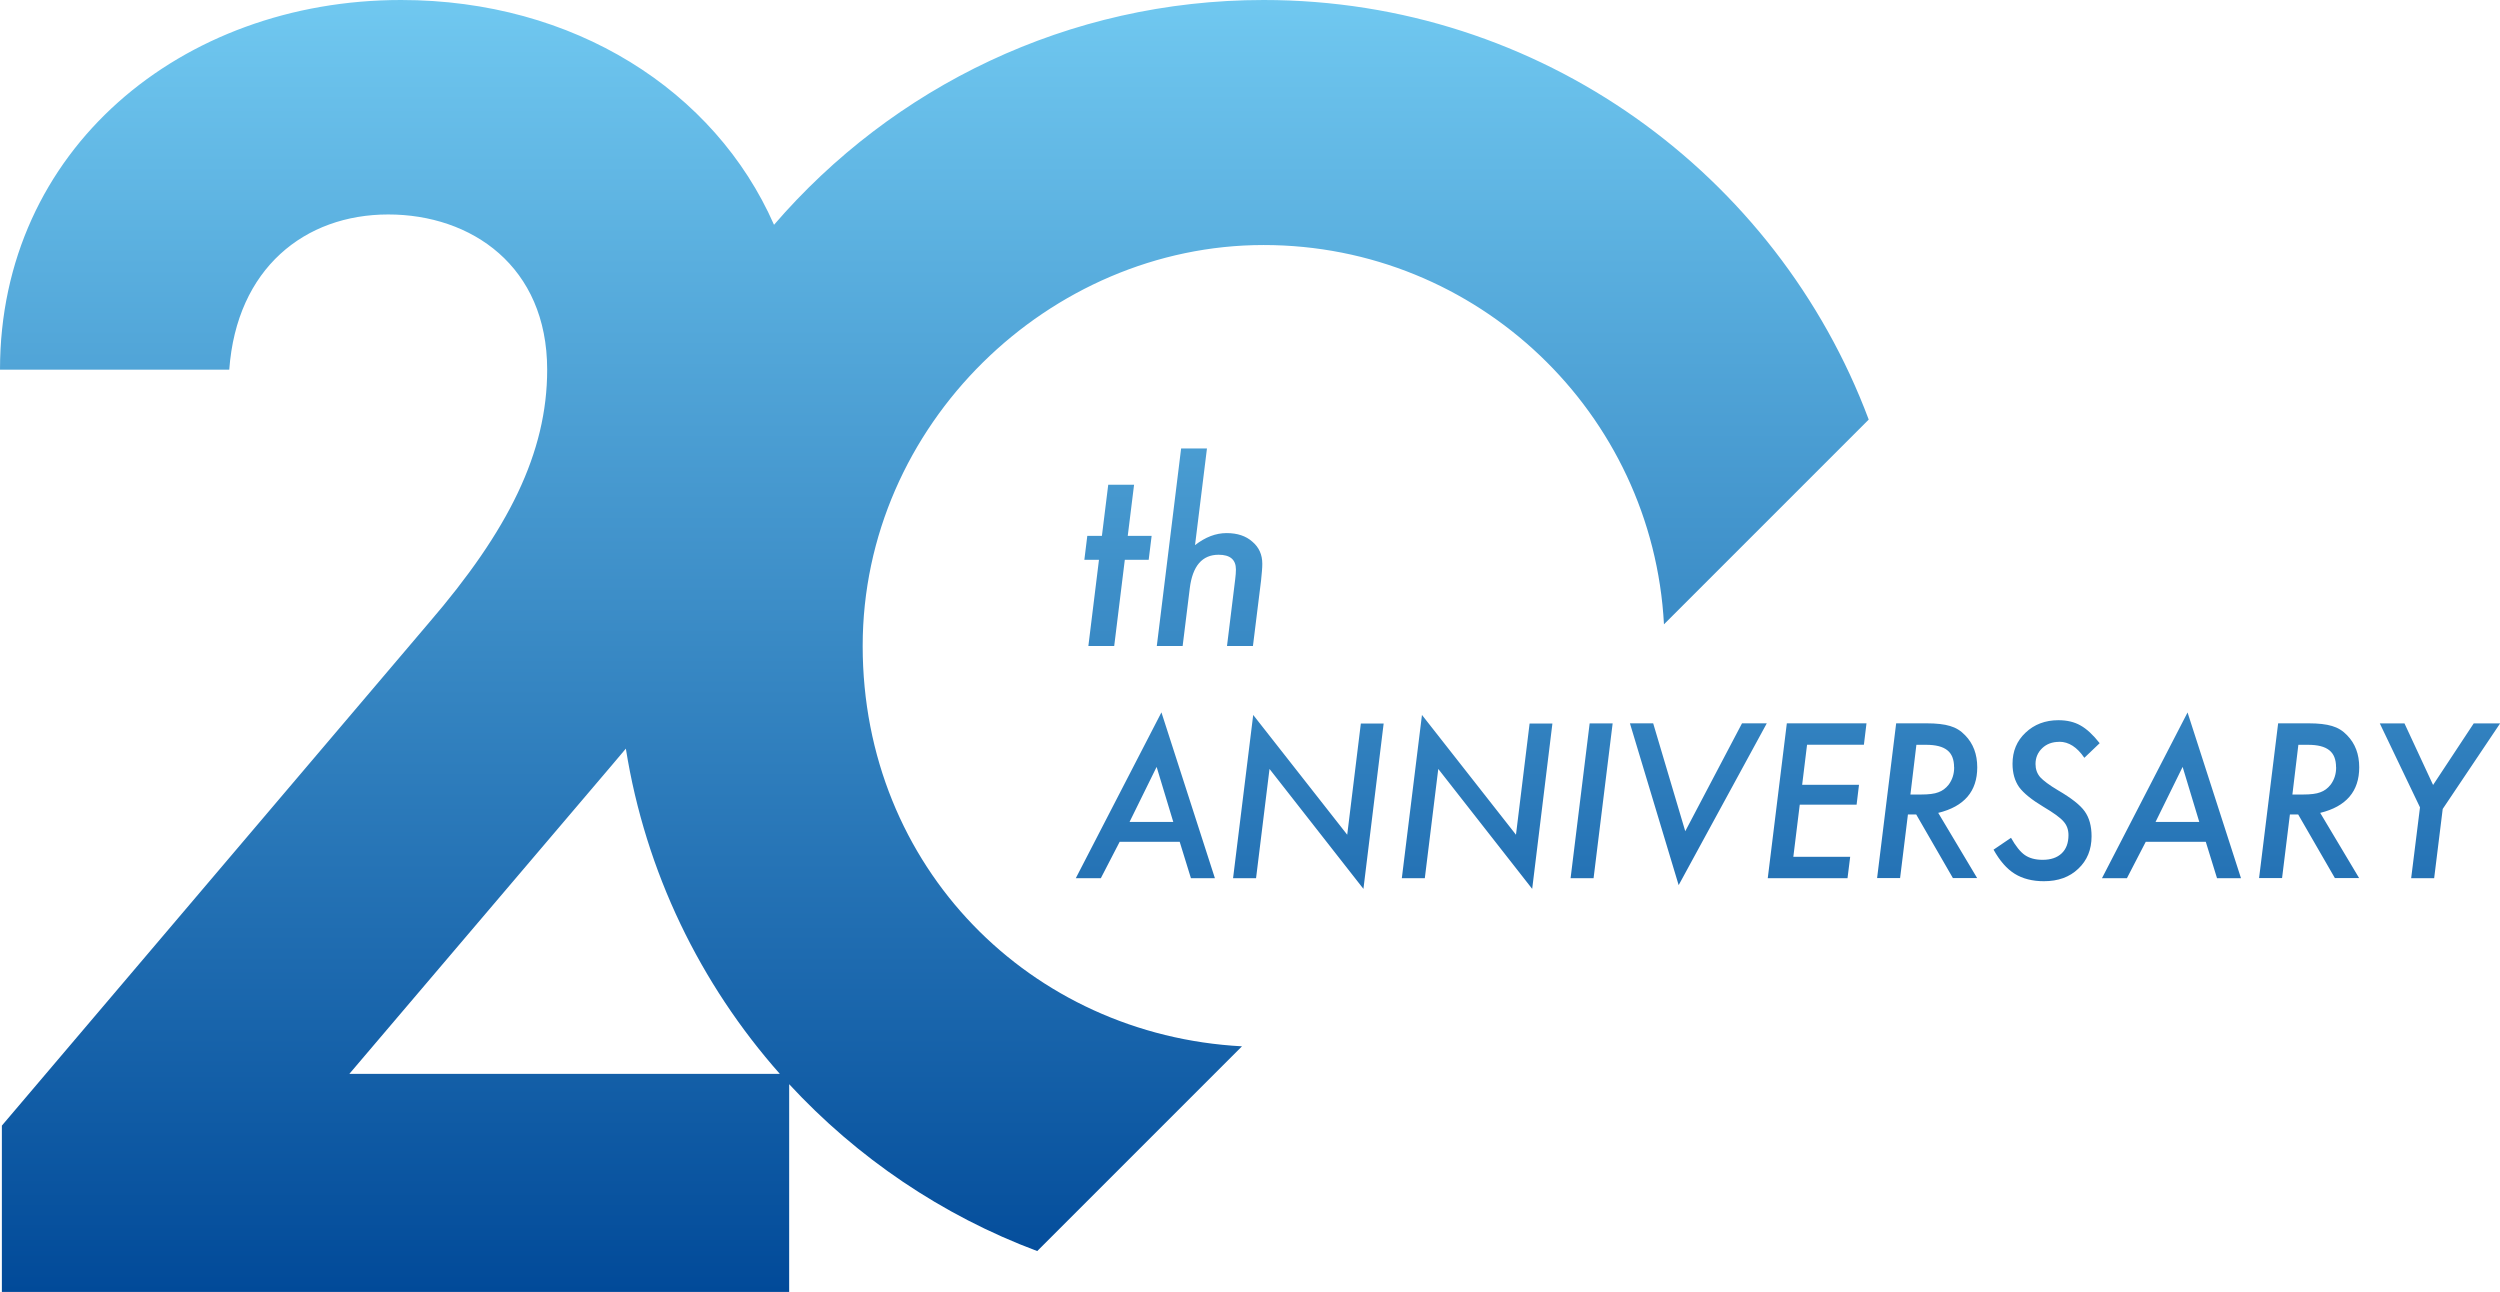 <?xml version="1.0" encoding="UTF-8"?><svg id="b" xmlns="http://www.w3.org/2000/svg" xmlns:xlink="http://www.w3.org/1999/xlink" viewBox="0 0 280.58 145"><defs><style>.e{fill:url(#d);stroke-width:0px;}</style><linearGradient id="d" x1="140.29" y1="145" x2="140.29" y2="0" gradientUnits="userSpaceOnUse"><stop offset="0" stop-color="#014a99"/><stop offset="1" stop-color="#70c8f0"/></linearGradient></defs><g id="c"><path class="e" d="M127.28,54.4l-.71,5.74h2.68l-.33,2.69h-2.68l-1.19,9.67h-2.9l1.19-9.67h-1.64l.33-2.69h1.64l.71-5.74h2.9ZM137.72,72.5h2.9l.91-7.34c.04-.39.08-.75.1-1.06.03-.31.04-.59.04-.83,0-1.02-.37-1.85-1.12-2.48-.72-.64-1.68-.96-2.89-.96s-2.38.45-3.54,1.35l1.34-10.85h-2.9l-2.73,22.17h2.9l.8-6.47c.31-2.51,1.39-3.77,3.24-3.77,1.29,0,1.94.55,1.94,1.65,0,.32-.03.69-.08,1.09l-.92,7.49ZM120.74,98.56l9.61-18.61,6,18.61h-2.69l-1.26-4.08h-6.74l-2.11,4.08h-2.8ZM126.77,92.25h4.91l-1.87-6.18-3.04,6.18ZM151.19,93.67l-10.54-13.43-2.26,18.32h2.58l1.51-12.26,10.54,13.46,2.27-18.56h-2.56l-1.53,12.49ZM170.13,93.67l-10.54-13.43-2.26,18.32h2.58l1.51-12.26,10.54,13.46,2.27-18.56h-2.56l-1.53,12.49ZM176.27,98.56h2.58l2.14-17.37h-2.58l-2.14,17.37ZM189.14,93.29l-3.6-12.11h-2.61l5.47,18.16,9.89-18.16h-2.78l-6.37,12.11ZM198.41,98.56h8.94l.3-2.4h-6.38l.72-5.85h6.38l.27-2.23h-6.38l.55-4.5h6.38l.29-2.4h-8.94l-2.14,17.37ZM217.53,91.23l4.37,7.32h-2.72l-4.12-7.14h-.93l-.88,7.14h-2.58l2.14-17.37h3.41c1.11,0,1.99.1,2.64.3.65.19,1.21.53,1.69,1.04.91.93,1.36,2.13,1.36,3.6,0,2.69-1.46,4.4-4.38,5.11ZM219.31,86.12c0-.88-.25-1.52-.76-1.92-.51-.41-1.3-.61-2.39-.61h-1.08l-.67,5.58h1.18c.87,0,1.52-.08,1.95-.25.46-.16.84-.45,1.15-.84.42-.55.63-1.21.63-1.96ZM231.12,83.25c1.06,0,1.99.6,2.81,1.8l1.72-1.64c-.74-.94-1.45-1.6-2.15-1.99-.68-.39-1.51-.59-2.48-.59-1.48,0-2.71.47-3.69,1.4-.98.92-1.46,2.08-1.46,3.49,0,1.05.25,1.92.74,2.62.52.7,1.43,1.43,2.73,2.21.57.34,1.04.64,1.41.91.37.27.65.51.84.73.38.42.56.93.56,1.54,0,.89-.26,1.57-.77,2.05-.51.48-1.22.72-2.13.72-.82,0-1.48-.18-1.99-.53-.51-.35-1.03-1-1.56-1.94l-1.96,1.33c.36.64.73,1.18,1.12,1.62.39.45.81.81,1.26,1.09.89.55,1.98.83,3.27.83,1.6,0,2.88-.46,3.86-1.4.99-.93,1.49-2.14,1.49-3.64,0-1.16-.26-2.09-.77-2.8-.5-.71-1.5-1.49-2.99-2.36-.5-.3-.92-.57-1.25-.82-.33-.25-.59-.47-.76-.66-.35-.41-.52-.9-.52-1.47,0-.71.25-1.3.75-1.78s1.14-.71,1.9-.71ZM245.51,79.95l6,18.61h-2.69l-1.26-4.08h-6.74l-2.11,4.08h-2.8l9.61-18.61ZM246.83,92.25l-1.87-6.18-3.04,6.18h4.91ZM260.4,91.23l4.37,7.32h-2.72l-4.12-7.14h-.93l-.88,7.14h-2.58l2.14-17.37h3.41c1.11,0,1.99.1,2.64.3.65.19,1.21.53,1.69,1.04.91.93,1.36,2.13,1.36,3.6,0,2.69-1.46,4.4-4.38,5.11ZM262.18,86.12c0-.88-.25-1.52-.76-1.92-.51-.41-1.3-.61-2.39-.61h-1.08l-.67,5.58h1.18c.87,0,1.52-.08,1.95-.25.46-.16.84-.45,1.15-.84.42-.55.63-1.21.63-1.96ZM277.63,81.19l-4.56,6.91-3.21-6.91h-2.77l4.51,9.42-.99,7.95h2.58l.96-7.77,6.44-9.6h-2.96ZM209.73,47.09l-22.98,22.98c-1.26-23.72-20.9-42.57-44.93-42.57s-45,20.15-45,45,18.85,43.67,42.57,44.93l-22.98,22.98c-10.71-4.01-20.22-10.49-27.84-18.73v23.32H.21v-18.67l47.92-56.42c8.92-10.37,13.28-19.08,13.28-28.42,0-11.62-8.5-17.42-17.84-17.42s-17.01,6.02-17.84,17.42H0C0,16.8,20.33,0,45.01,0c19.38,0,35.22,10.13,41.86,25.23C100.17,9.79,119.85,0,141.82,0c31.1,0,57.61,19.58,67.91,47.09ZM87.52,120.52c-8.91-10.07-15.07-22.63-17.28-36.5-.53.63-1.06,1.25-1.57,1.86l-29.46,34.64h48.31Z"/></g></svg>